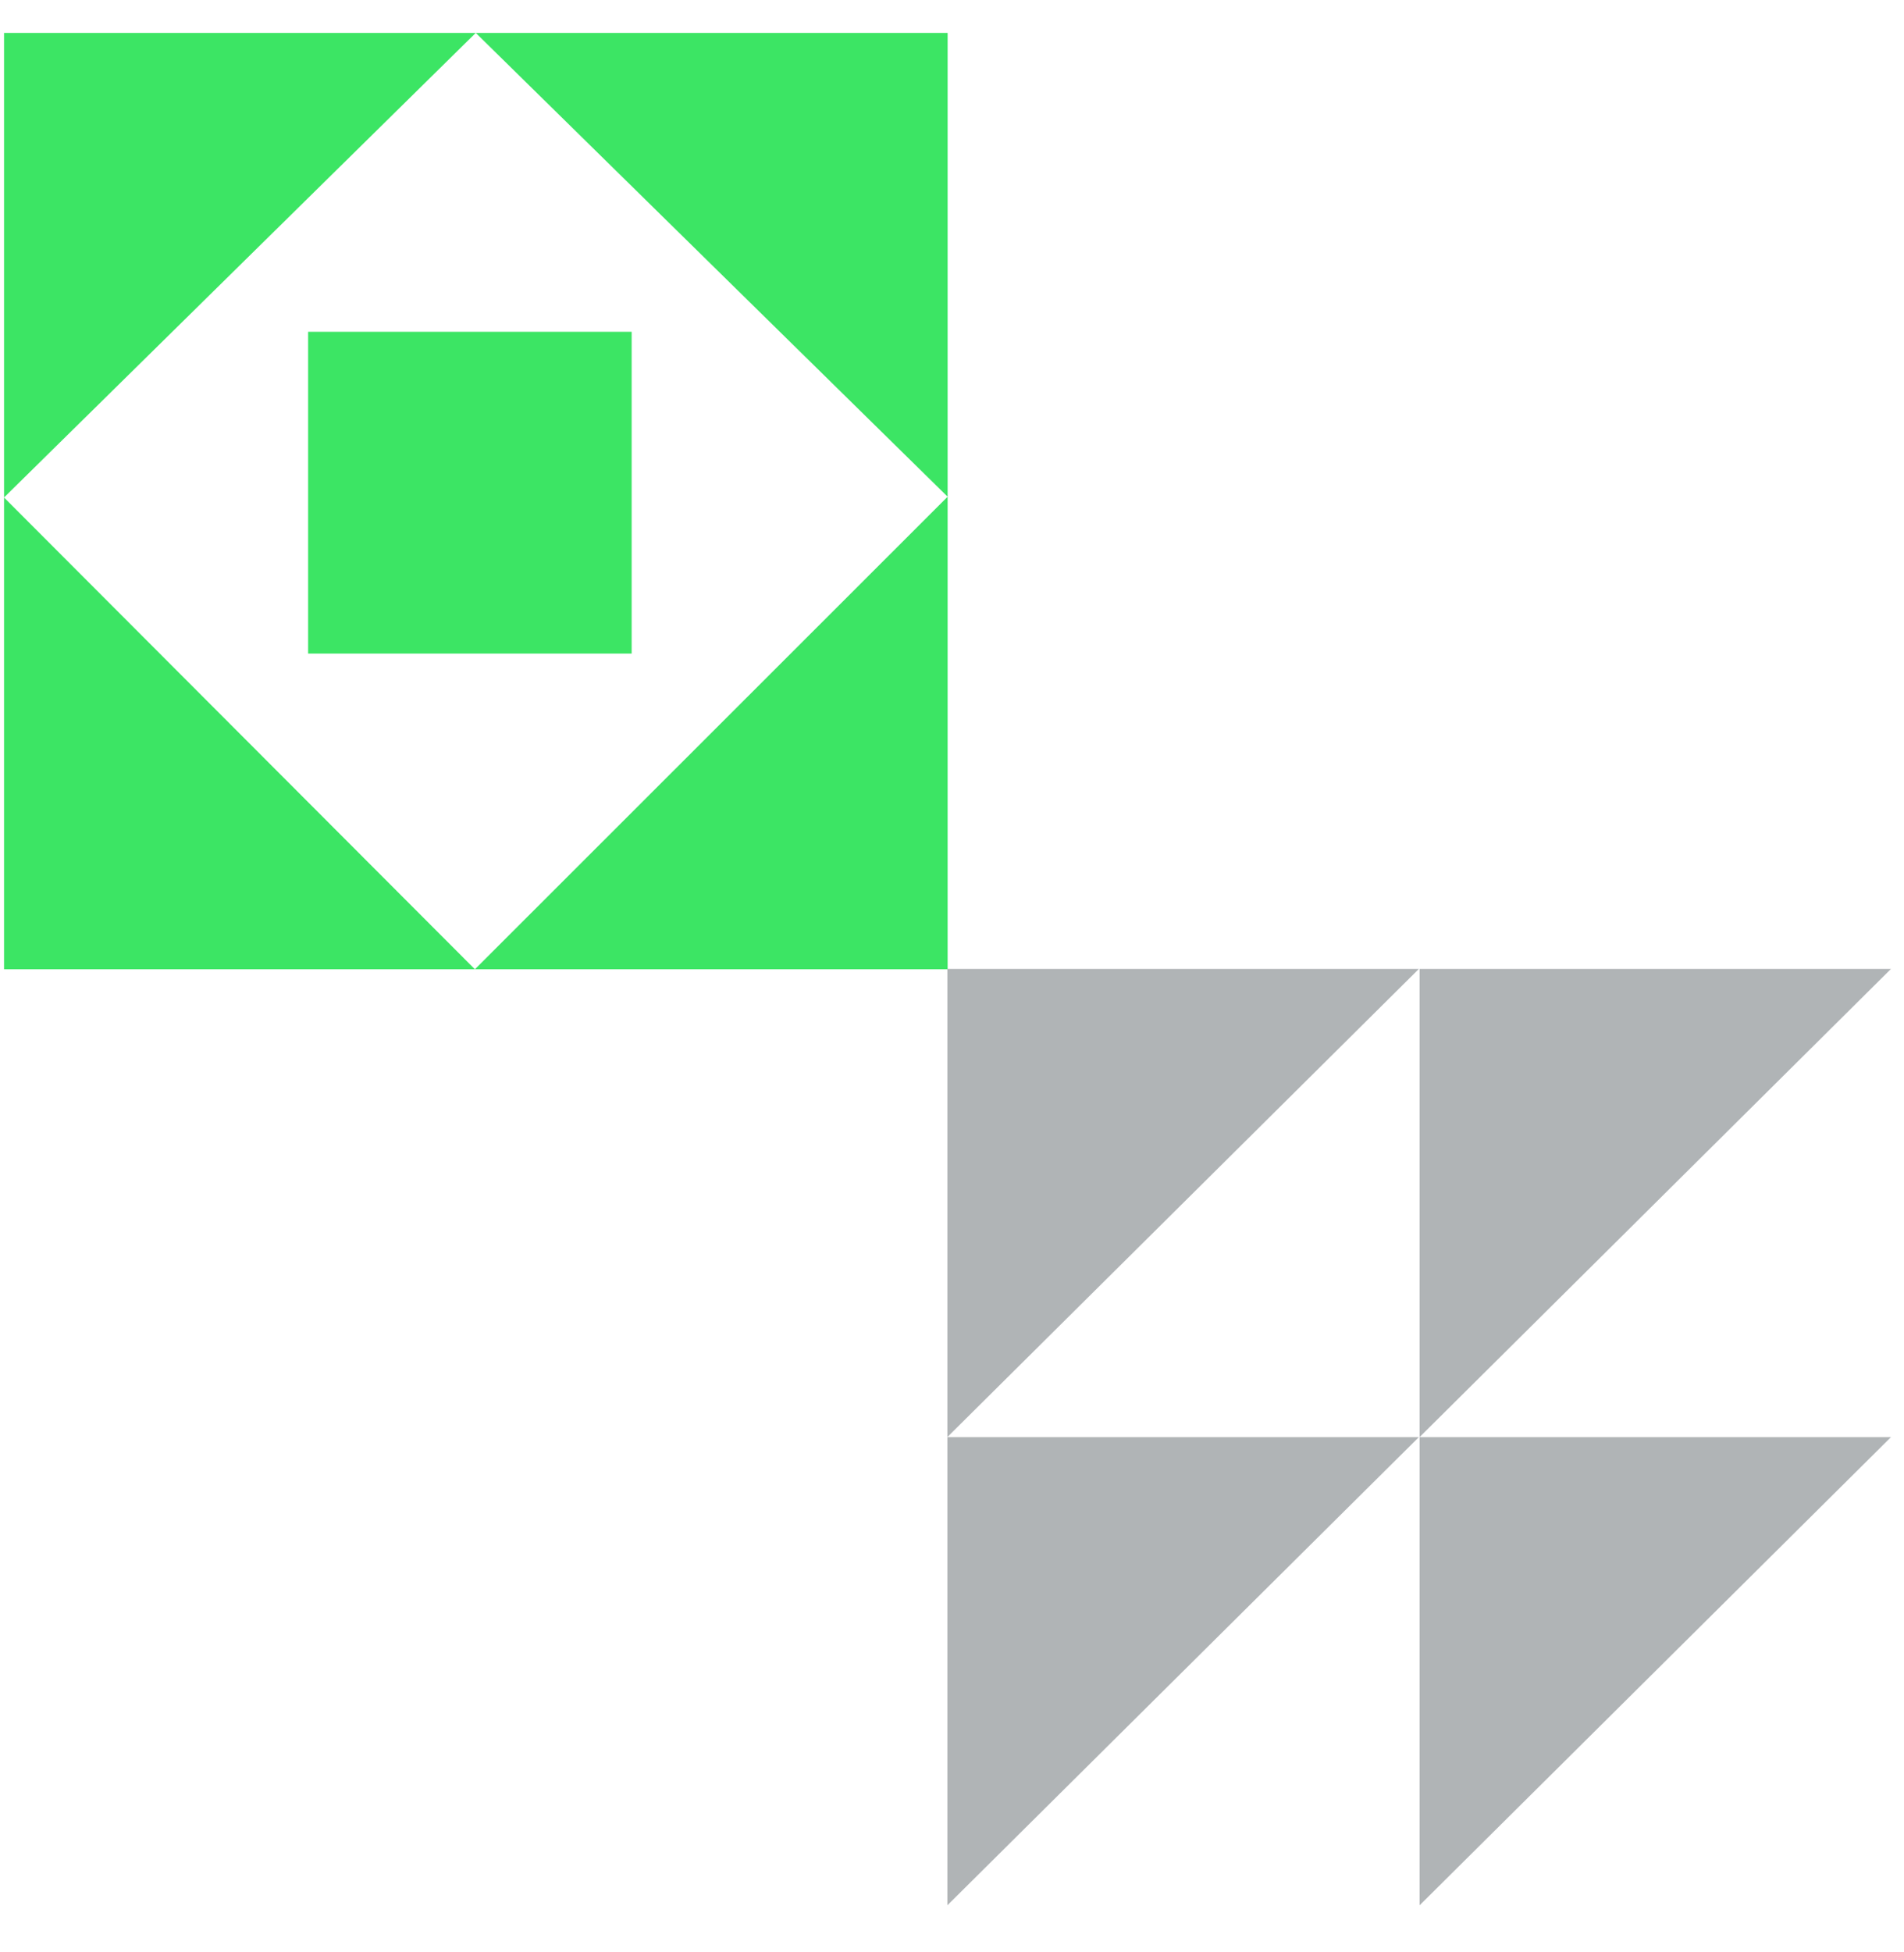 <svg width="40" height="41" viewBox="0 0 40 41" fill="none" xmlns="http://www.w3.org/2000/svg">
<path d="M9.977 20.355H0.085V10.448L9.977 20.355ZM19.908 20.355H9.977L19.908 10.431V20.355ZM13.27 6.967V13.725H6.473V6.967H13.27ZM0.085 10.447V0.691H9.995L0.085 10.447ZM19.908 10.431L9.995 0.691H19.908V10.431Z" fill="#3CE564"/>
<path d="M19.903 40.011V30.18H29.808L19.903 40.011ZM29.824 40.011V30.18H39.726L29.824 40.011ZM19.903 30.178V20.348H29.808L19.903 30.178ZM29.824 30.178V20.348H39.726L29.824 30.178Z" fill="#B0B4B6"/>
</svg>
